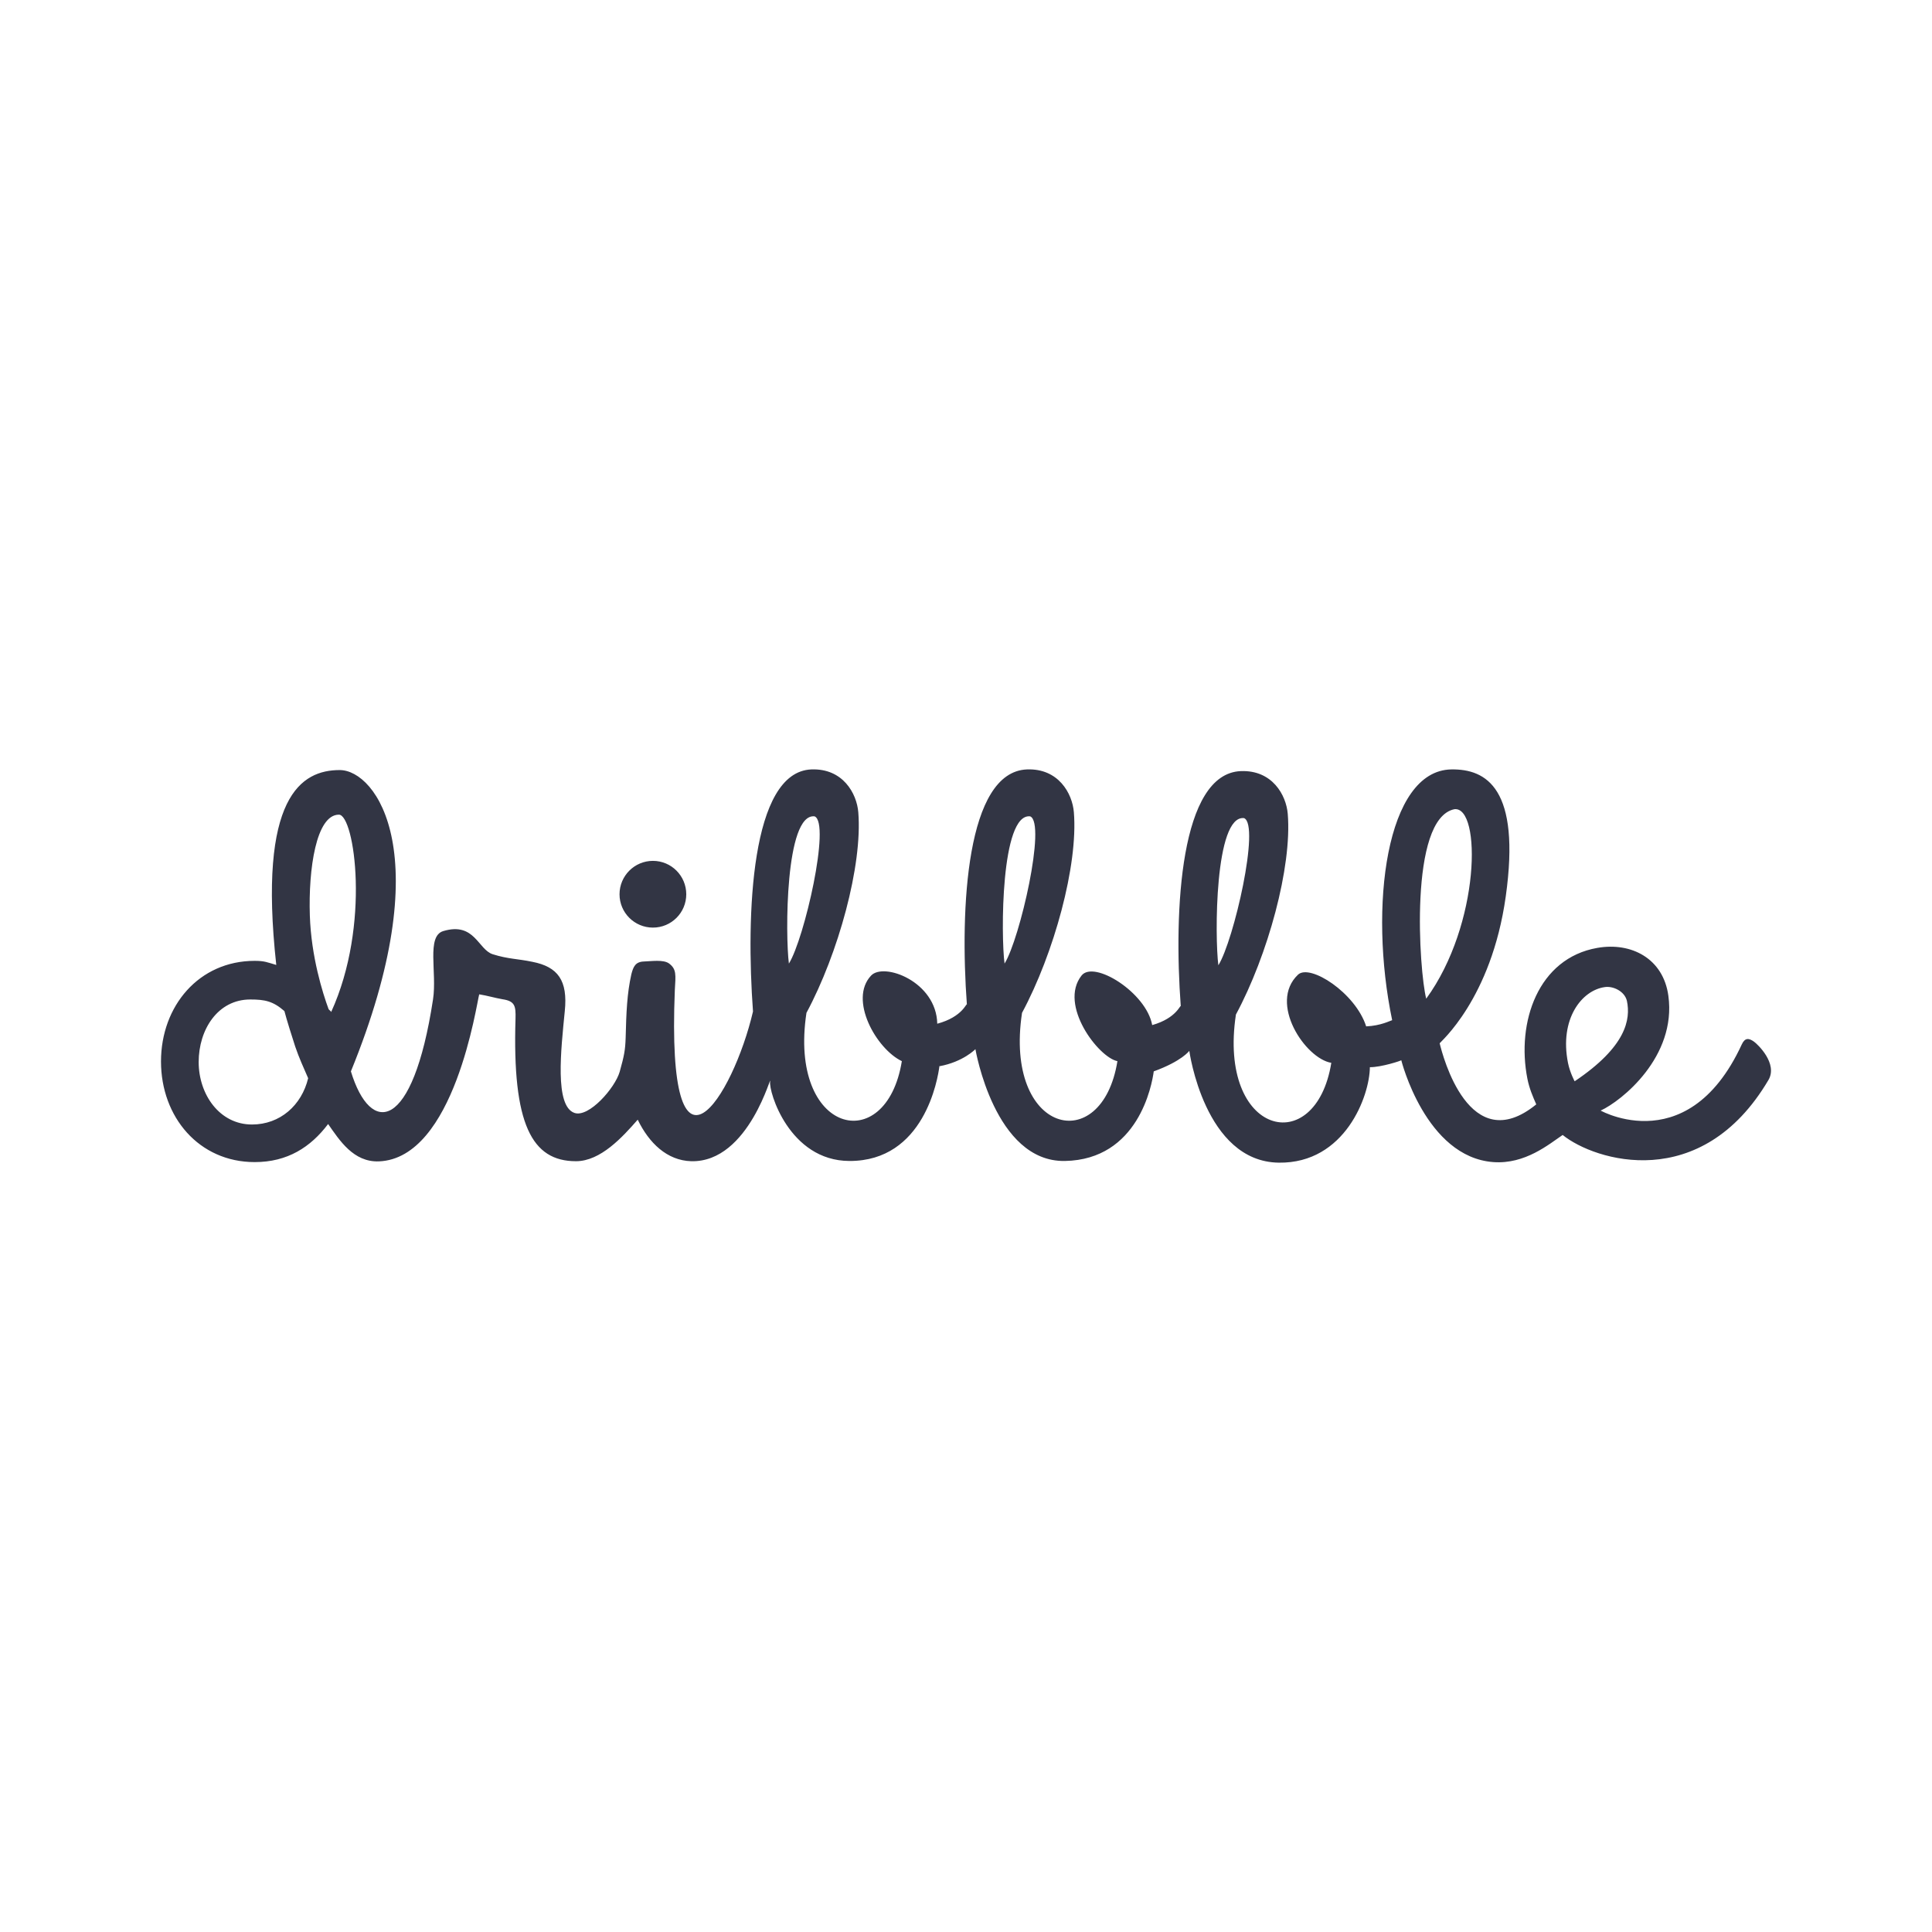 <svg width="24" height="24" viewBox="0 0 24 24" fill="none" xmlns="http://www.w3.org/2000/svg">
<path d="M8.111 11.523C8.34 11.523 8.525 11.338 8.525 11.109C8.525 10.88 8.34 10.694 8.111 10.694C7.882 10.694 7.696 10.88 7.696 11.109C7.696 11.338 7.882 11.523 8.111 11.523ZM21.789 12.94C21.726 12.895 21.677 12.888 21.637 12.974C20.941 14.482 19.768 13.729 19.884 13.796C20.144 13.677 20.829 13.128 20.725 12.37C20.662 11.907 20.265 11.701 19.843 11.775C19.107 11.903 18.835 12.698 18.974 13.401C18.998 13.522 19.041 13.621 19.084 13.719C18.252 14.396 17.921 13.113 17.884 12.96C17.882 12.952 18.526 12.415 18.705 11.136C18.893 9.795 18.465 9.551 18.028 9.558C17.219 9.572 17 11.263 17.294 12.673C17.269 12.679 17.155 12.742 16.971 12.75C16.838 12.333 16.272 11.968 16.124 12.108C15.754 12.46 16.214 13.149 16.538 13.203C16.343 14.402 15.126 14.105 15.353 12.603C15.749 11.867 16.051 10.772 15.997 10.111C15.978 9.877 15.805 9.564 15.414 9.579C14.661 9.609 14.579 11.301 14.668 12.501C14.663 12.472 14.621 12.647 14.313 12.734C14.24 12.33 13.588 11.923 13.435 12.119C13.148 12.484 13.646 13.136 13.881 13.182C13.687 14.38 12.469 14.084 12.696 12.582C13.092 11.845 13.394 10.751 13.34 10.09C13.321 9.856 13.148 9.543 12.757 9.558C12.004 9.588 11.923 11.28 12.011 12.48C12.006 12.45 11.964 12.631 11.643 12.717C11.632 12.192 10.978 11.951 10.821 12.119C10.54 12.417 10.885 13.03 11.203 13.182C11.008 14.38 9.791 14.084 10.018 12.582C10.414 11.845 10.716 10.751 10.662 10.09C10.643 9.856 10.47 9.543 10.079 9.558C9.326 9.588 9.266 11.364 9.354 12.565C9.106 13.627 8.275 14.953 8.383 12.297C8.394 12.11 8.405 12.04 8.313 11.97C8.243 11.916 8.085 11.942 7.998 11.944C7.893 11.948 7.867 12.009 7.843 12.102C7.789 12.343 7.78 12.575 7.772 12.893C7.767 13.042 7.755 13.111 7.698 13.314C7.64 13.516 7.314 13.887 7.136 13.825C6.888 13.739 6.969 13.04 7.016 12.56C7.055 12.18 6.931 12.01 6.613 11.948C6.428 11.909 6.315 11.915 6.121 11.854C5.938 11.796 5.897 11.45 5.507 11.566C5.294 11.629 5.431 12.081 5.379 12.416C5.127 14.065 4.603 14.11 4.359 13.309C5.455 10.624 4.676 9.566 4.22 9.566C3.745 9.566 3.202 9.893 3.432 11.987C3.32 11.954 3.286 11.936 3.164 11.936C2.472 11.936 2 12.496 2 13.186C2 13.876 2.472 14.436 3.164 14.436C3.572 14.436 3.859 14.25 4.076 13.963C4.218 14.166 4.391 14.439 4.707 14.427C5.647 14.39 5.921 12.46 5.953 12.352C6.054 12.368 6.149 12.397 6.242 12.413C6.397 12.436 6.408 12.497 6.404 12.653C6.363 13.966 6.606 14.425 7.155 14.425C7.461 14.425 7.734 14.124 7.922 13.909C8.062 14.199 8.286 14.416 8.586 14.425C9.314 14.443 9.592 13.284 9.567 13.437C9.547 13.556 9.803 14.419 10.551 14.422C11.479 14.426 11.651 13.406 11.671 13.235C11.675 13.204 11.674 13.201 11.671 13.235L11.671 13.245C11.965 13.191 12.117 13.033 12.117 13.033C12.117 13.033 12.354 14.438 13.229 14.422C14.139 14.405 14.31 13.483 14.333 13.304C14.337 13.266 14.336 13.261 14.333 13.304C14.332 13.305 14.332 13.307 14.332 13.309C14.682 13.182 14.774 13.054 14.774 13.054C14.774 13.054 14.962 14.431 15.886 14.443C16.71 14.454 17.015 13.61 17.017 13.257C17.156 13.259 17.413 13.175 17.407 13.17C17.407 13.17 17.708 14.374 18.551 14.436C18.946 14.465 19.243 14.213 19.412 14.099C19.81 14.421 21.133 14.832 21.969 13.415C22.087 13.211 21.833 12.971 21.789 12.94ZM3.13 13.969C2.727 13.969 2.468 13.595 2.468 13.193C2.468 12.79 2.705 12.416 3.109 12.416C3.291 12.416 3.392 12.437 3.533 12.56C3.559 12.661 3.632 12.894 3.667 13C3.715 13.142 3.771 13.262 3.828 13.394C3.747 13.73 3.48 13.969 3.13 13.969ZM4.114 12.571C4.098 12.545 4.101 12.561 4.082 12.536C4.008 12.335 3.866 11.885 3.849 11.374C3.83 10.797 3.927 10.12 4.21 10.12C4.403 10.12 4.607 11.492 4.114 12.571H4.114ZM9.8 11.97C9.755 11.627 9.752 10.099 10.119 10.141C10.322 10.223 9.991 11.665 9.8 11.97ZM12.479 11.97C12.433 11.627 12.431 10.099 12.797 10.141C13 10.223 12.669 11.665 12.479 11.97ZM15.135 11.991C15.09 11.648 15.087 10.121 15.454 10.163C15.657 10.245 15.326 11.686 15.135 11.991ZM18.068 10.052C18.404 10.017 18.39 11.482 17.717 12.406C17.63 12.072 17.497 10.167 18.068 10.052V10.052ZM19.478 13.203C19.37 12.659 19.648 12.302 19.935 12.262C20.035 12.246 20.181 12.311 20.21 12.433C20.258 12.662 20.203 13.001 19.561 13.432C19.562 13.435 19.502 13.324 19.478 13.203H19.478Z" fill="#323544"/>
</svg>
